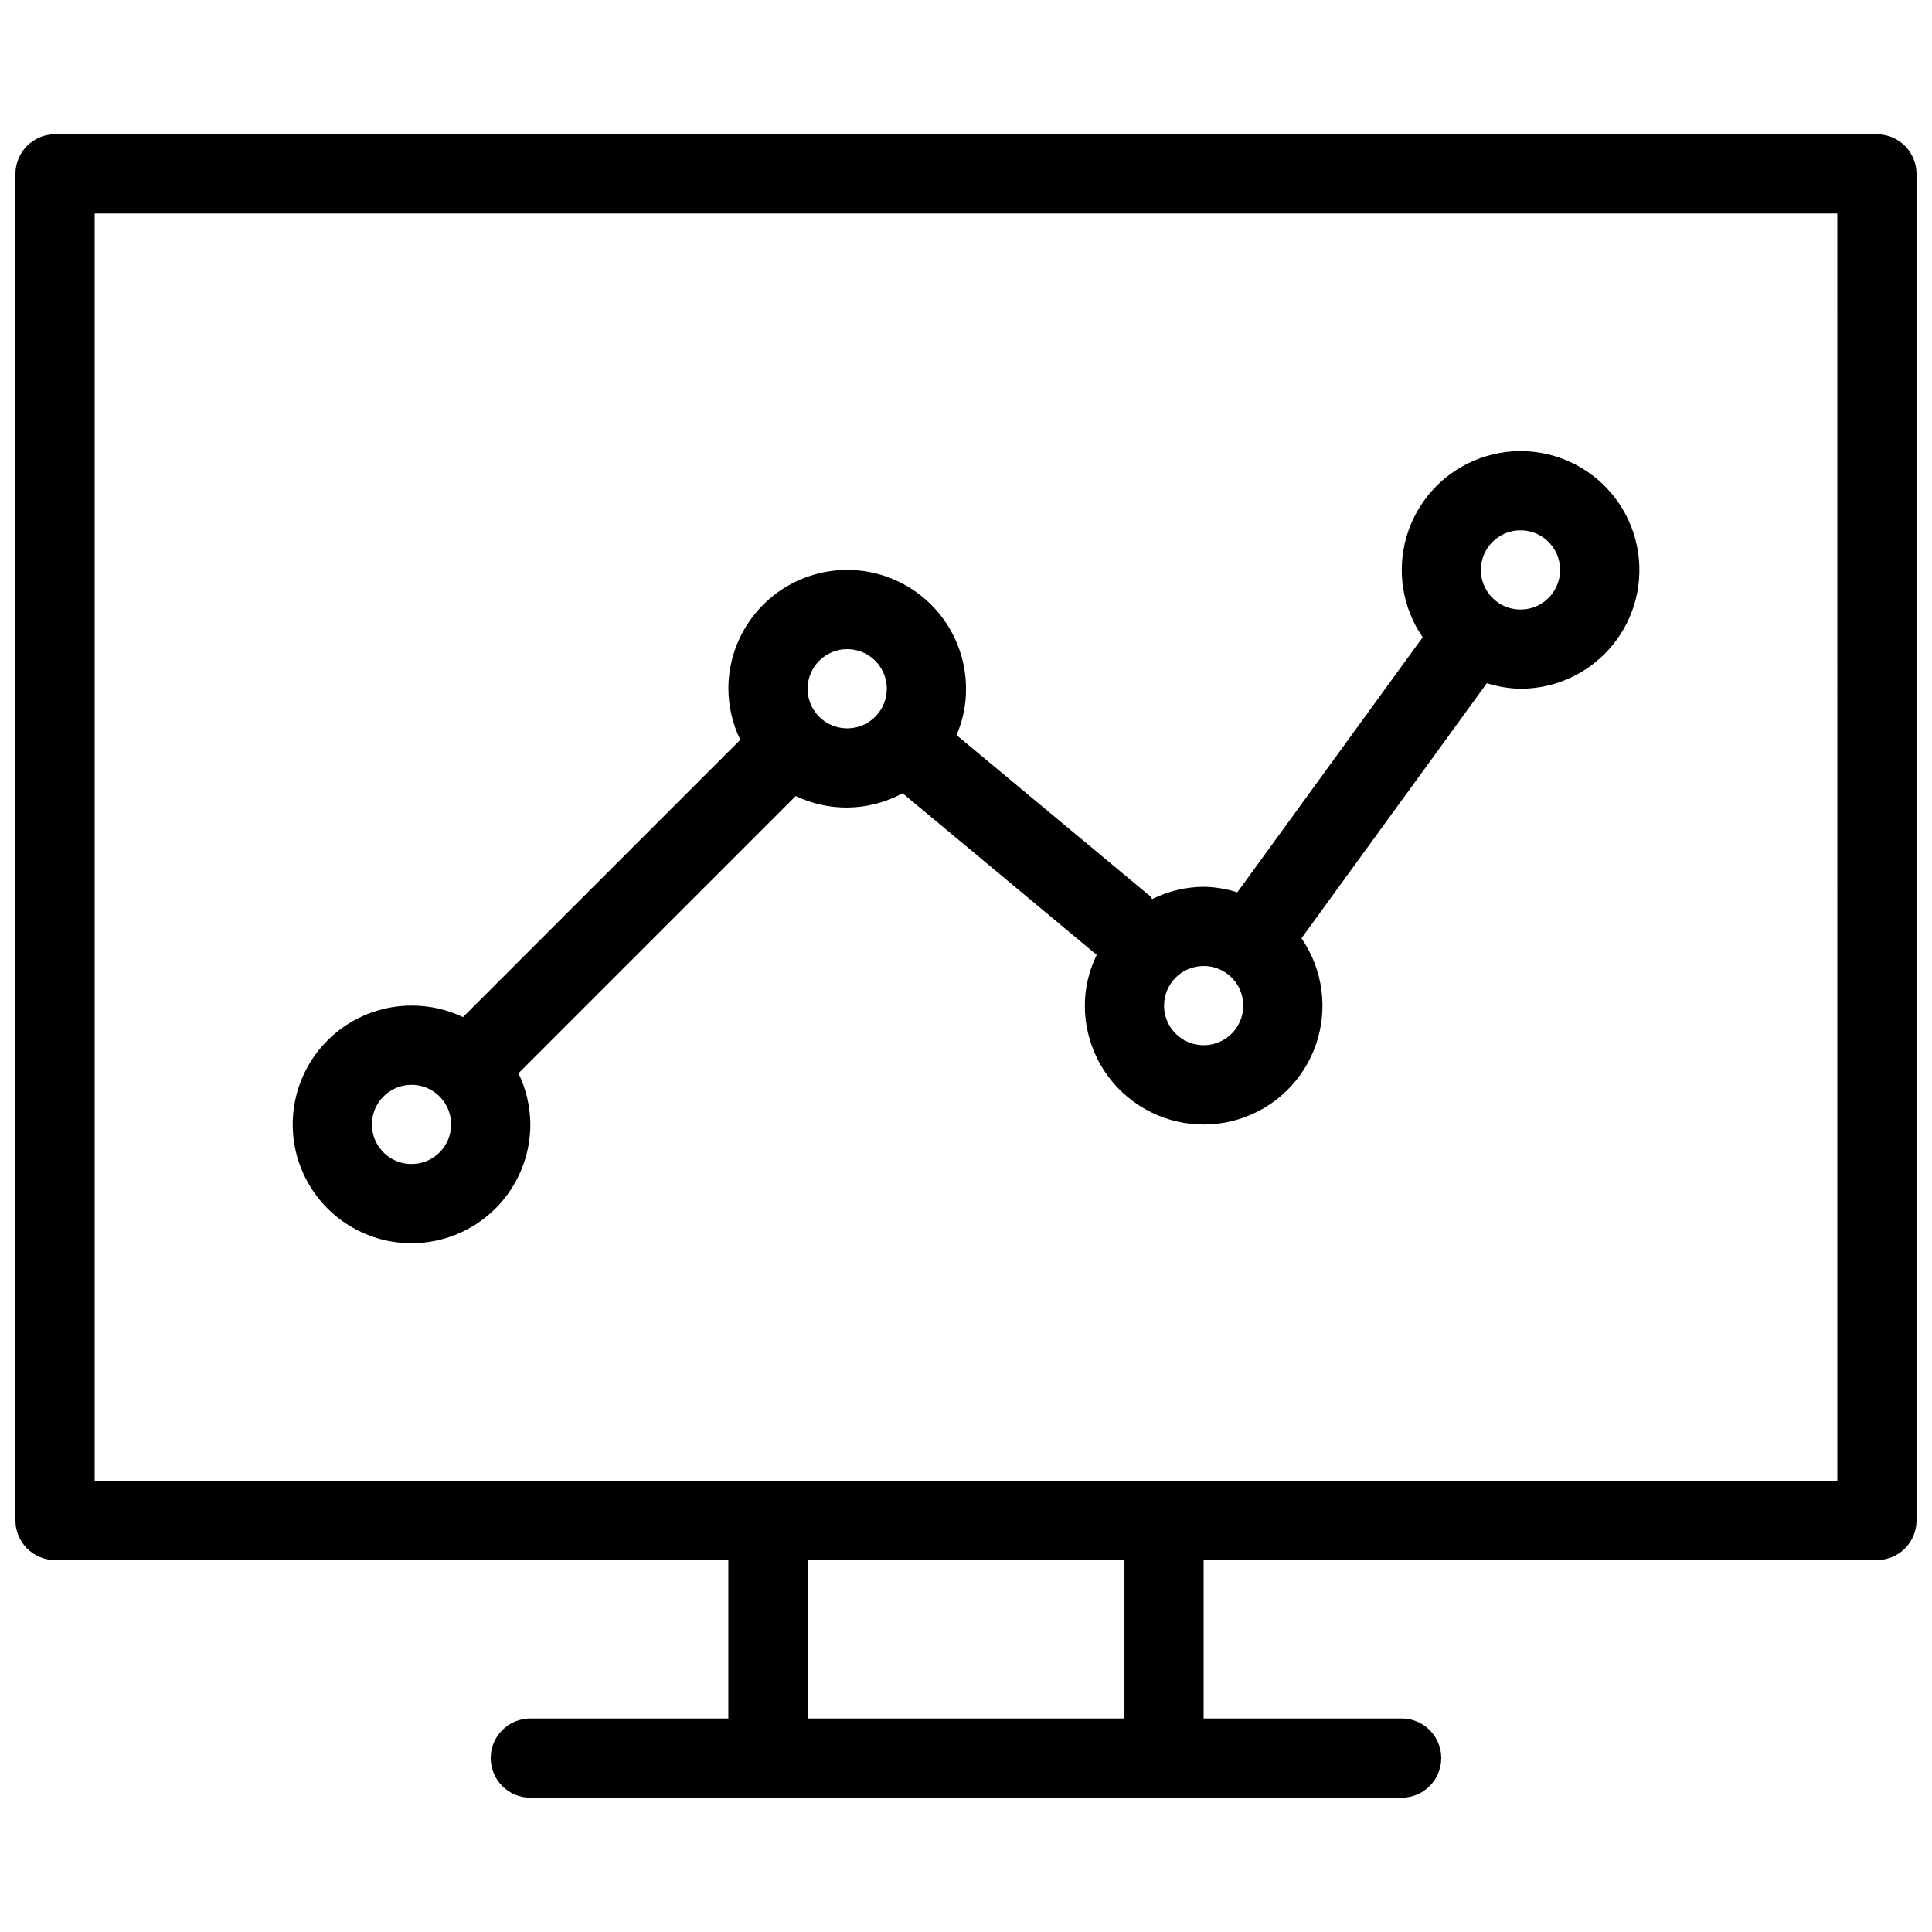 <?xml version="1.0" encoding="UTF-8"?>
<!-- Uploaded to: SVG Repo, www.svgrepo.com, Generator: SVG Repo Mixer Tools -->
<svg width="800px" height="800px" version="1.1" viewBox="144 144 512 512" xmlns="http://www.w3.org/2000/svg">
 <defs>
  <clipPath id="a">
   <path d="m148.09 179h503.81v442h-503.81z"/>
  </clipPath>
 </defs>
 <g clip-path="url(#a)">
  <path d="m641.41 179.58h-482.82c-5.797 0-10.496 4.699-10.496 10.496v356.86c0 2.785 1.105 5.453 3.074 7.422s4.637 3.074 7.422 3.074h178.43v41.984h-52.48c-5.797 0-10.496 4.699-10.496 10.496s4.699 10.496 10.496 10.496h230.91c5.797 0 10.496-4.699 10.496-10.496s-4.699-10.496-10.496-10.496h-52.477v-41.984h178.43c2.785 0 5.453-1.105 7.422-3.074s3.074-4.637 3.074-7.422v-356.86c0-2.785-1.105-5.453-3.074-7.422s-4.637-3.074-7.422-3.074zm-199.42 419.84h-83.969v-41.984h83.969zm188.93-62.977h-461.83v-335.87h461.82zm-377.86-62.973c8.352 0 16.359-3.32 22.266-9.223 5.906-5.906 9.223-13.918 9.223-22.266-0.027-4.691-1.105-9.32-3.148-13.543l73.473-73.473c4.262 2.027 8.926 3.066 13.645 3.047 5.133-0.043 10.176-1.34 14.691-3.781l51.43 42.824h0.004c-2.066 4.18-3.144 8.777-3.148 13.438-0.012 10.012 4.742 19.434 12.805 25.375 8.059 5.938 18.465 7.691 28.027 4.723 9.562-2.973 17.141-10.316 20.414-19.777 3.273-9.465 1.848-19.922-3.836-28.164l49.121-67.594c2.891 0.914 5.894 1.41 8.922 1.469 9.457 0.004 18.41-4.238 24.395-11.555 5.984-7.32 8.367-16.938 6.484-26.203-1.883-9.266-7.828-17.191-16.191-21.598-8.367-4.402-18.27-4.812-26.969-1.117-8.703 3.691-15.285 11.102-17.93 20.176-2.644 9.078-1.07 18.863 4.289 26.652l-49.121 67.594h-0.004c-2.887-0.918-5.891-1.41-8.918-1.469-4.738 0.043-9.402 1.156-13.648 3.254-0.148-0.324-0.363-0.609-0.629-0.84l-51.219-42.613c1.688-3.875 2.547-8.059 2.519-12.281 0-11.25-6.004-21.645-15.746-27.27-9.742-5.625-21.746-5.625-31.488 0s-15.742 16.02-15.742 27.27c0.027 4.691 1.102 9.316 3.148 13.539l-73.473 73.473c-4.262-2.023-8.926-3.066-13.645-3.043-11.25 0-21.645 6-27.27 15.742-5.625 9.742-5.625 21.746 0 31.488 5.625 9.742 16.02 15.746 27.27 15.746zm293.89-188.93c4.246 0 8.074 2.555 9.699 6.481 1.625 3.922 0.727 8.434-2.277 11.438-3 3-7.516 3.898-11.438 2.273s-6.481-5.449-6.481-9.695c0-5.797 4.699-10.496 10.496-10.496zm-83.965 115.46c4.242 0 8.07 2.555 9.695 6.477 1.625 3.922 0.727 8.438-2.273 11.441-3.004 3-7.519 3.898-11.441 2.273s-6.477-5.453-6.477-9.695c0-5.797 4.699-10.496 10.496-10.496zm-94.465-83.969c4.242 0 8.07 2.555 9.695 6.477 1.625 3.926 0.727 8.438-2.273 11.441-3.004 3-7.519 3.898-11.441 2.273-3.922-1.625-6.477-5.449-6.477-9.695 0-5.797 4.699-10.496 10.496-10.496zm-115.46 115.46c4.246 0 8.07 2.555 9.695 6.477s0.727 8.438-2.273 11.441c-3.004 3-7.516 3.898-11.438 2.273-3.922-1.625-6.481-5.453-6.481-9.695 0-5.797 4.699-10.496 10.496-10.496z"/>
 </g>
</svg>